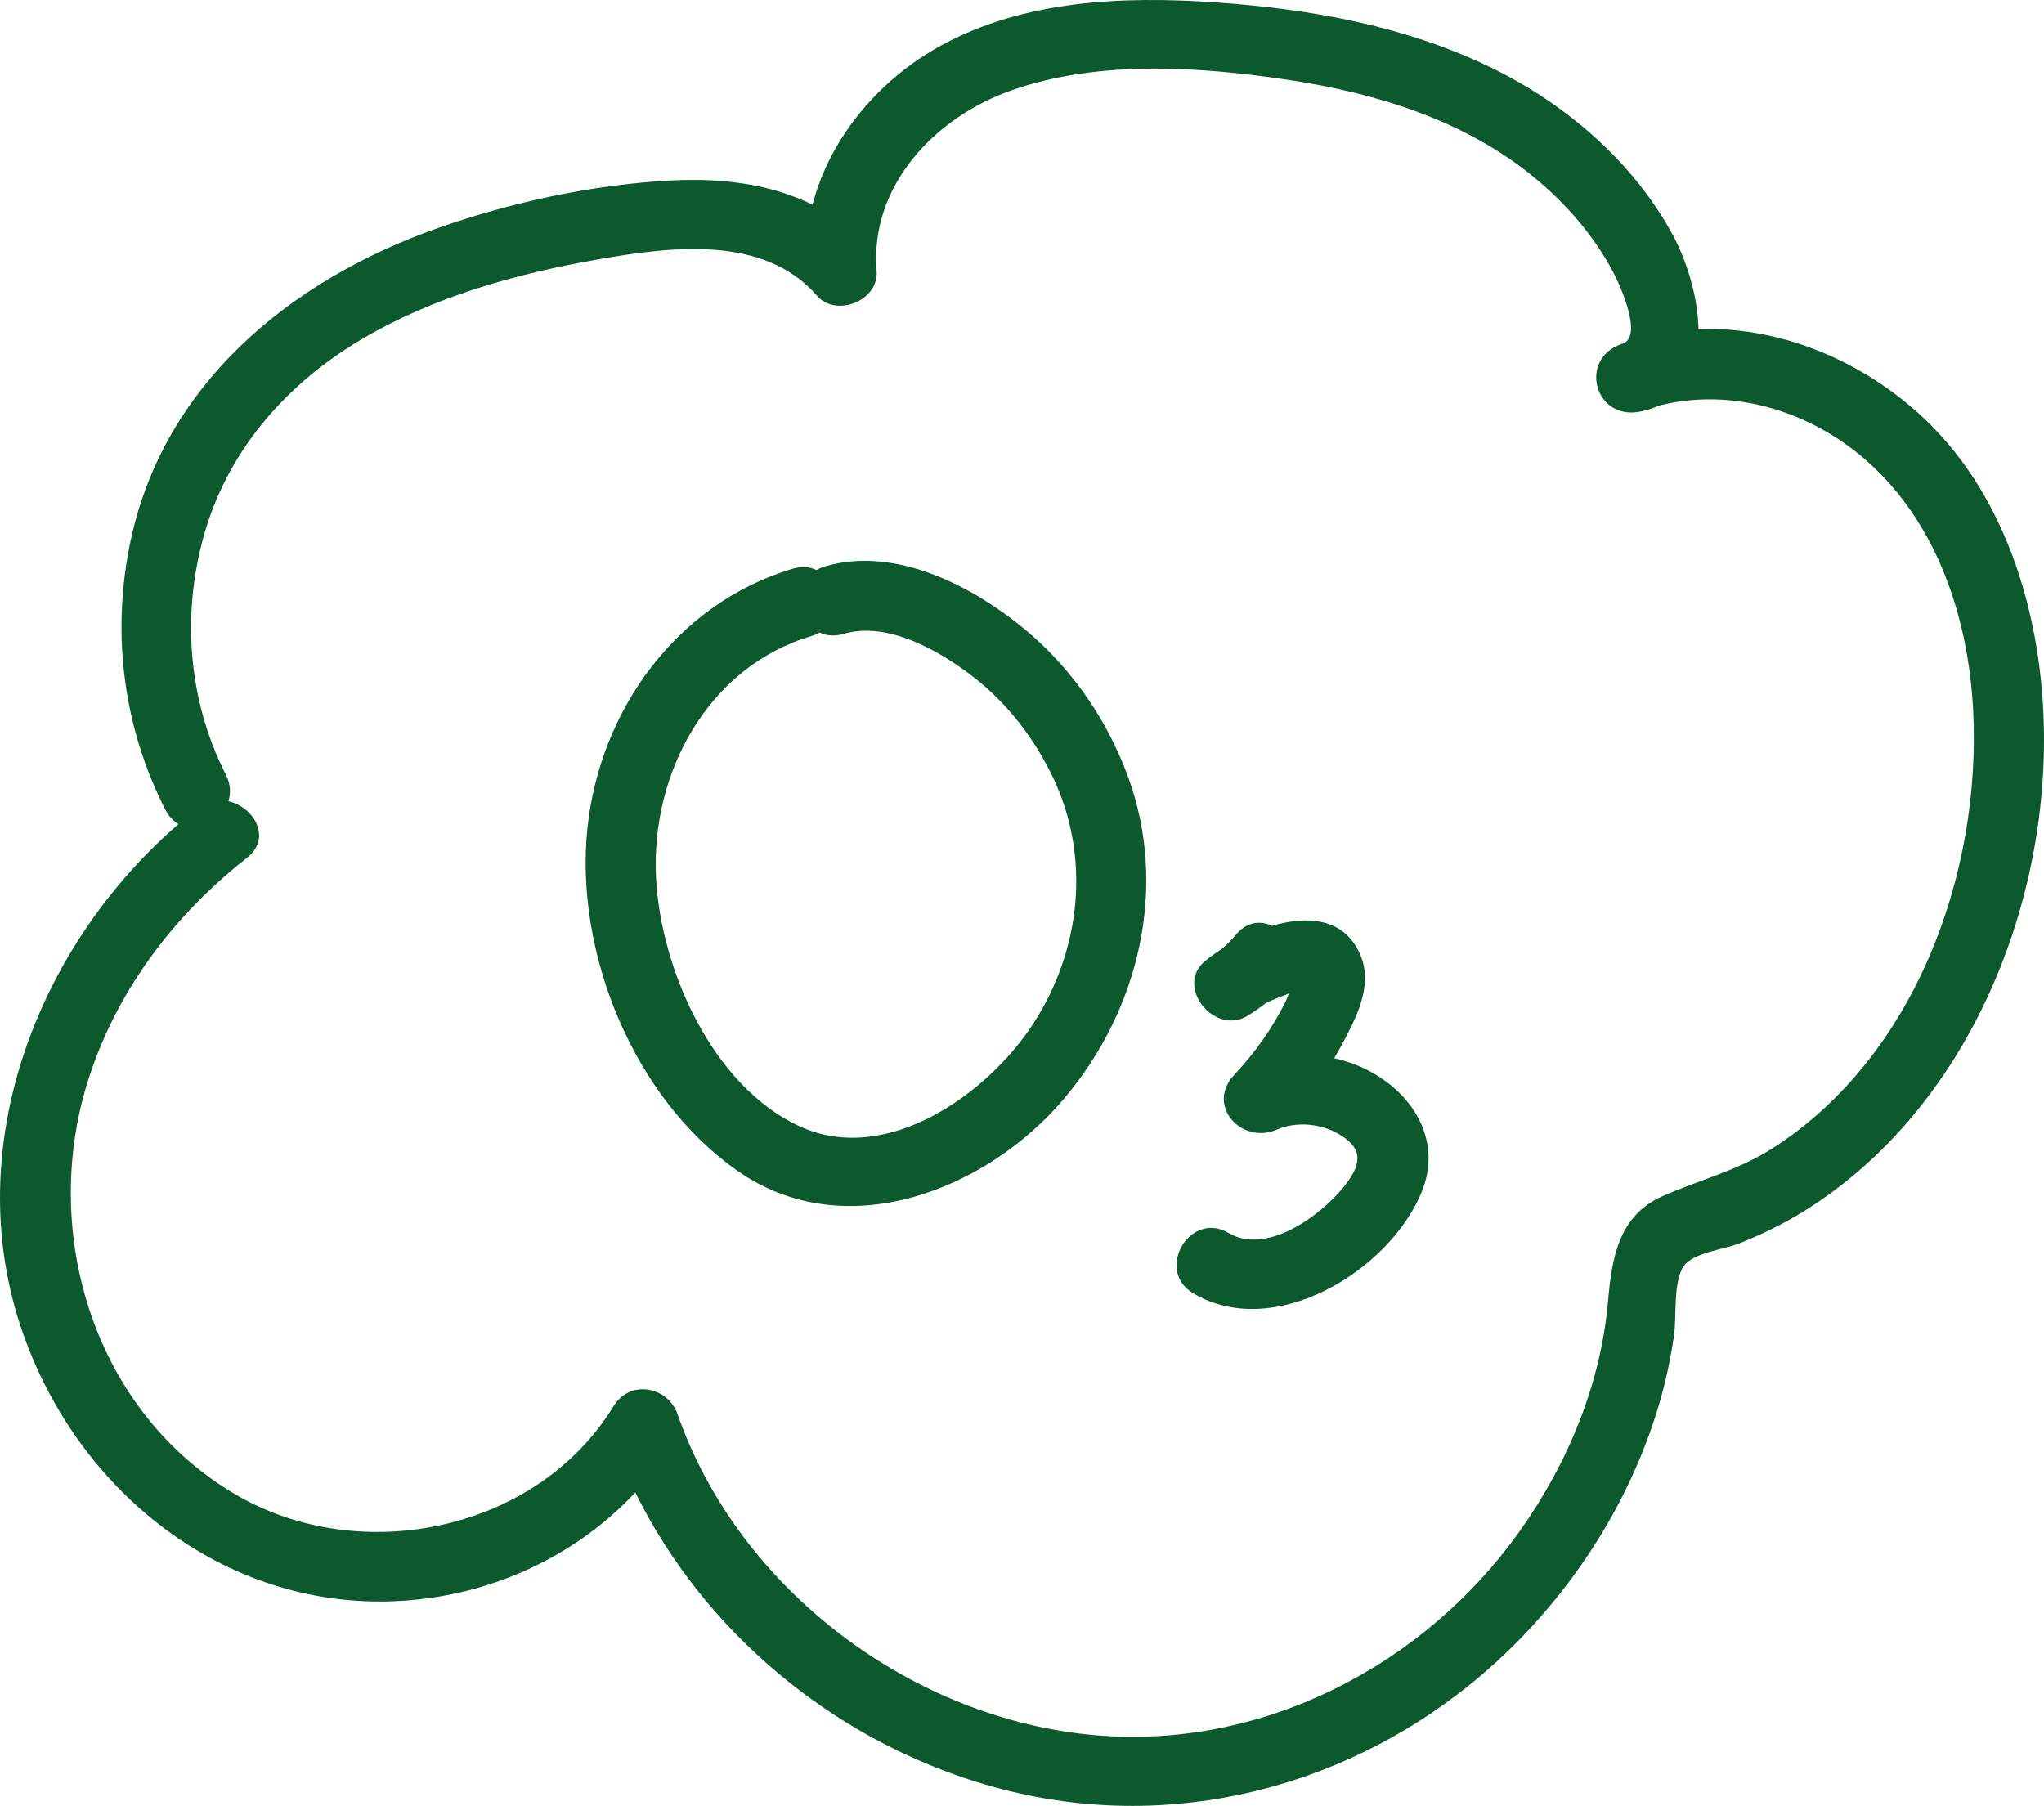 <?xml version="1.0" encoding="UTF-8" standalone="no"?>
<svg
   xmlns:dc="http://purl.org/dc/elements/1.1/"
   xmlns:cc="http://creativecommons.org/ns#"
   xmlns:rdf="http://www.w3.org/1999/02/22-rdf-syntax-ns#"
   xmlns:svg="http://www.w3.org/2000/svg"
   xmlns="http://www.w3.org/2000/svg"
   xmlns:sodipodi="http://sodipodi.sourceforge.net/DTD/sodipodi-0.dtd"
   xmlns:inkscape="http://www.inkscape.org/namespaces/inkscape"
   id="Layer_1"
   x="0"
   y="0"
   version="1.1"
   viewBox="0 0 350.684 309.845"
   xml:space="preserve"
   sodipodi:docname="o3.svg"
   width="350.684"
   height="309.845"
   inkscape:version="1.0.1 (3bc2e813f5, 2020-09-07)"><sodipodi:namedview
     pagecolor="#ffffff"
     bordercolor="#666666"
     borderopacity="1"
     objecttolerance="10"
     gridtolerance="10"
     guidetolerance="10"
     inkscape:pageopacity="0"
     inkscape:pageshadow="2"
     inkscape:window-width="1517"
     inkscape:window-height="1080"
     id="namedview2581"
     showgrid="false"
     inkscape:zoom="1.766"
     inkscape:cx="199.20671"
     inkscape:cy="238.76972"
     inkscape:window-x="1940"
     inkscape:window-y="36"
     inkscape:window-maximized="0"
     inkscape:current-layer="Layer_1"
     inkscape:document-rotation="0" /><defs
     id="defs2572" /><style
     id="style2574">.st0{fill:#0c592e}</style><path
     d="m 33.897,138.7 c -26.11,20.45 -41.1,56.22 -30.42,88.69 10.02,30.45 38.9,51.8 71.41,46.61 16.7,-2.66 31.93,-12.23 40.79,-26.72 -3.66,-0.48 -7.31,-0.96 -10.97,-1.43 10.66,30.47 37.31,53.85 68.61,61.48 31.95,7.79 65.06,-2.93 87.76,-26.42 10.85,-11.23 19.18,-25.04 23.59,-40.05 1.13,-3.84 1.96,-7.76 2.54,-11.72 0.46,-3.15 -0.17,-9.16 1.62,-11.84 1.61,-2.4 6.89,-2.9 9.5,-3.94 3.94,-1.57 7.75,-3.41 11.35,-5.66 27.62,-17.29 41.83,-51.69 40.97,-83.47 -0.53,-19.52 -6.77,-40.2 -21.74,-53.54 -13.61,-12.13 -33.29,-18.05 -50.84,-11.62 -7.26,2.66 -4.43,12.99 3.19,11.57 14.37,-2.67 10.68,-21.07 5.86,-30.09 -6.69,-12.53 -18.15,-22.46 -30.79,-28.7 -14.88,-7.35 -31.33,-10.3 -47.76,-11.44 -15.89,-1.1 -32.89,-0.41 -47.17,7.43 -13.78,7.56 -24.29,22.51 -22.98,38.65 3.41,-1.41 6.83,-2.83 10.24,-4.24 -8.37,-9.64 -21.51,-11.95 -33.7,-11.28 -13.38,0.74 -27.12,3.7 -39.75,8.13 -25.51,8.96 -47.61,27.1 -53.02,54.74 -3.02,15.4 -0.94,31.14 6.2,45.13 3.51,6.88 13.87,0.82 10.36,-6.06 -6.69,-13.11 -7.68,-28.49 -3.33,-42.5 4.32,-13.9 14.17,-24.81 26.56,-32.16 12.49,-7.4 26.72,-11.33 40.93,-13.8 12.23,-2.13 28.18,-4.18 37.25,6.28 3.3,3.8 10.66,0.86 10.24,-4.24 -1.19,-14.66 10.04,-26.4 23.2,-31.01 14.91,-5.22 32.2,-4.06 47.58,-1.75 15.1,2.27 30.42,7.01 42.32,16.94 5.35,4.47 9.95,9.77 13.23,15.94 1.24,2.32 5.48,11.68 1.31,12.46 1.06,3.86 2.13,7.71 3.19,11.57 13.53,-4.95 28.54,-0.91 39.17,8.54 12.02,10.69 17.32,26.95 18.13,42.65 1.44,28.02 -9.94,59.47 -34.34,75.14 -6.05,3.89 -12.5,5.41 -18.95,8.26 -7.59,3.36 -8.7,10.67 -9.36,18.11 -1.27,14.25 -6.93,27.84 -15.19,39.43 -16.44,23.09 -44.12,37.37 -72.58,34.96 -31.64,-2.67 -61.33,-25.01 -71.85,-55.06 -1.68,-4.81 -8.16,-6.02 -10.97,-1.43 -13.13,21.49 -43.43,27.71 -64.81,15.21 -24.17,-14.14 -33.53,-44.47 -25.53,-70.55 4.76,-15.5 14.72,-28.76 27.41,-38.7 6.1,-4.77 -2.44,-13.21 -8.46,-8.5 z"
     class="st0"
     id="path2576" /><path
     d="m 135.997,97.58 c -19.86,5.94 -33.08,24.24 -35.21,44.48 -2.25,21.4 7.94,46.43 25.82,58.88 18.43,12.83 42.64,3.31 55.98,-12.47 12.86,-15.22 17.92,-36.3 10.91,-55.3 -3.84,-10.41 -10.41,-19.6 -19.19,-26.42 -8.89,-6.91 -21.38,-12.94 -32.78,-9.56 -7.39,2.19 -4.24,13.77 3.19,11.57 7.51,-2.23 16.42,2.85 22.23,7.35 5.82,4.5 10.43,10.48 13.62,17.09 6.6,13.7 4.95,29.59 -3.17,42.25 -7.83,12.21 -25.29,24.67 -40.21,17.8 -15.04,-6.93 -23.88,-27.1 -24.64,-42.79 -0.86,-17.82 8.84,-36 26.63,-41.32 7.39,-2.2 4.25,-13.79 -3.18,-11.56 z m 76.08,62.75 c -1.23,1.47 -2.42,2.61 -4.06,3.61 2.42,3.14 4.85,6.28 7.27,9.42 1.96,-1.6 3.98,-2.1 6.2,-3.05 0.63,-0.19 1.28,-0.29 1.95,-0.31 -0.43,-0.59 -0.87,-1.18 -1.3,-1.77 -0.11,-0.01 -1.42,3.33 -1.55,3.58 -2.32,4.66 -5.26,8.81 -8.82,12.59 -4.95,5.26 1.24,12.03 7.27,9.42 3.39,-1.46 7.55,-1.07 10.71,0.78 4.41,2.58 3.71,5.41 0.82,9.01 -3.99,4.96 -13.24,11.8 -19.77,7.94 -6.66,-3.94 -12.71,6.43 -6.06,10.36 13.91,8.22 33.65,-3.88 39.19,-17.43 3.34,-8.18 -0.83,-15.98 -8.14,-20.24 -7.18,-4.19 -15.38,-3.99 -22.82,-0.78 2.42,3.14 4.85,6.28 7.27,9.42 3.86,-4.1 7.3,-8.62 9.96,-13.59 2.39,-4.47 5.32,-9.96 3.34,-15.08 -4.46,-11.52 -20.21,-4.7 -26.74,0.64 -5.32,4.34 1.54,12.93 7.27,9.42 2.46,-1.51 4.63,-3.27 6.49,-5.49 4.94,-5.85 -3.51,-14.38 -8.48,-8.45 z"
     class="st0"
     id="path2578" /></svg>

